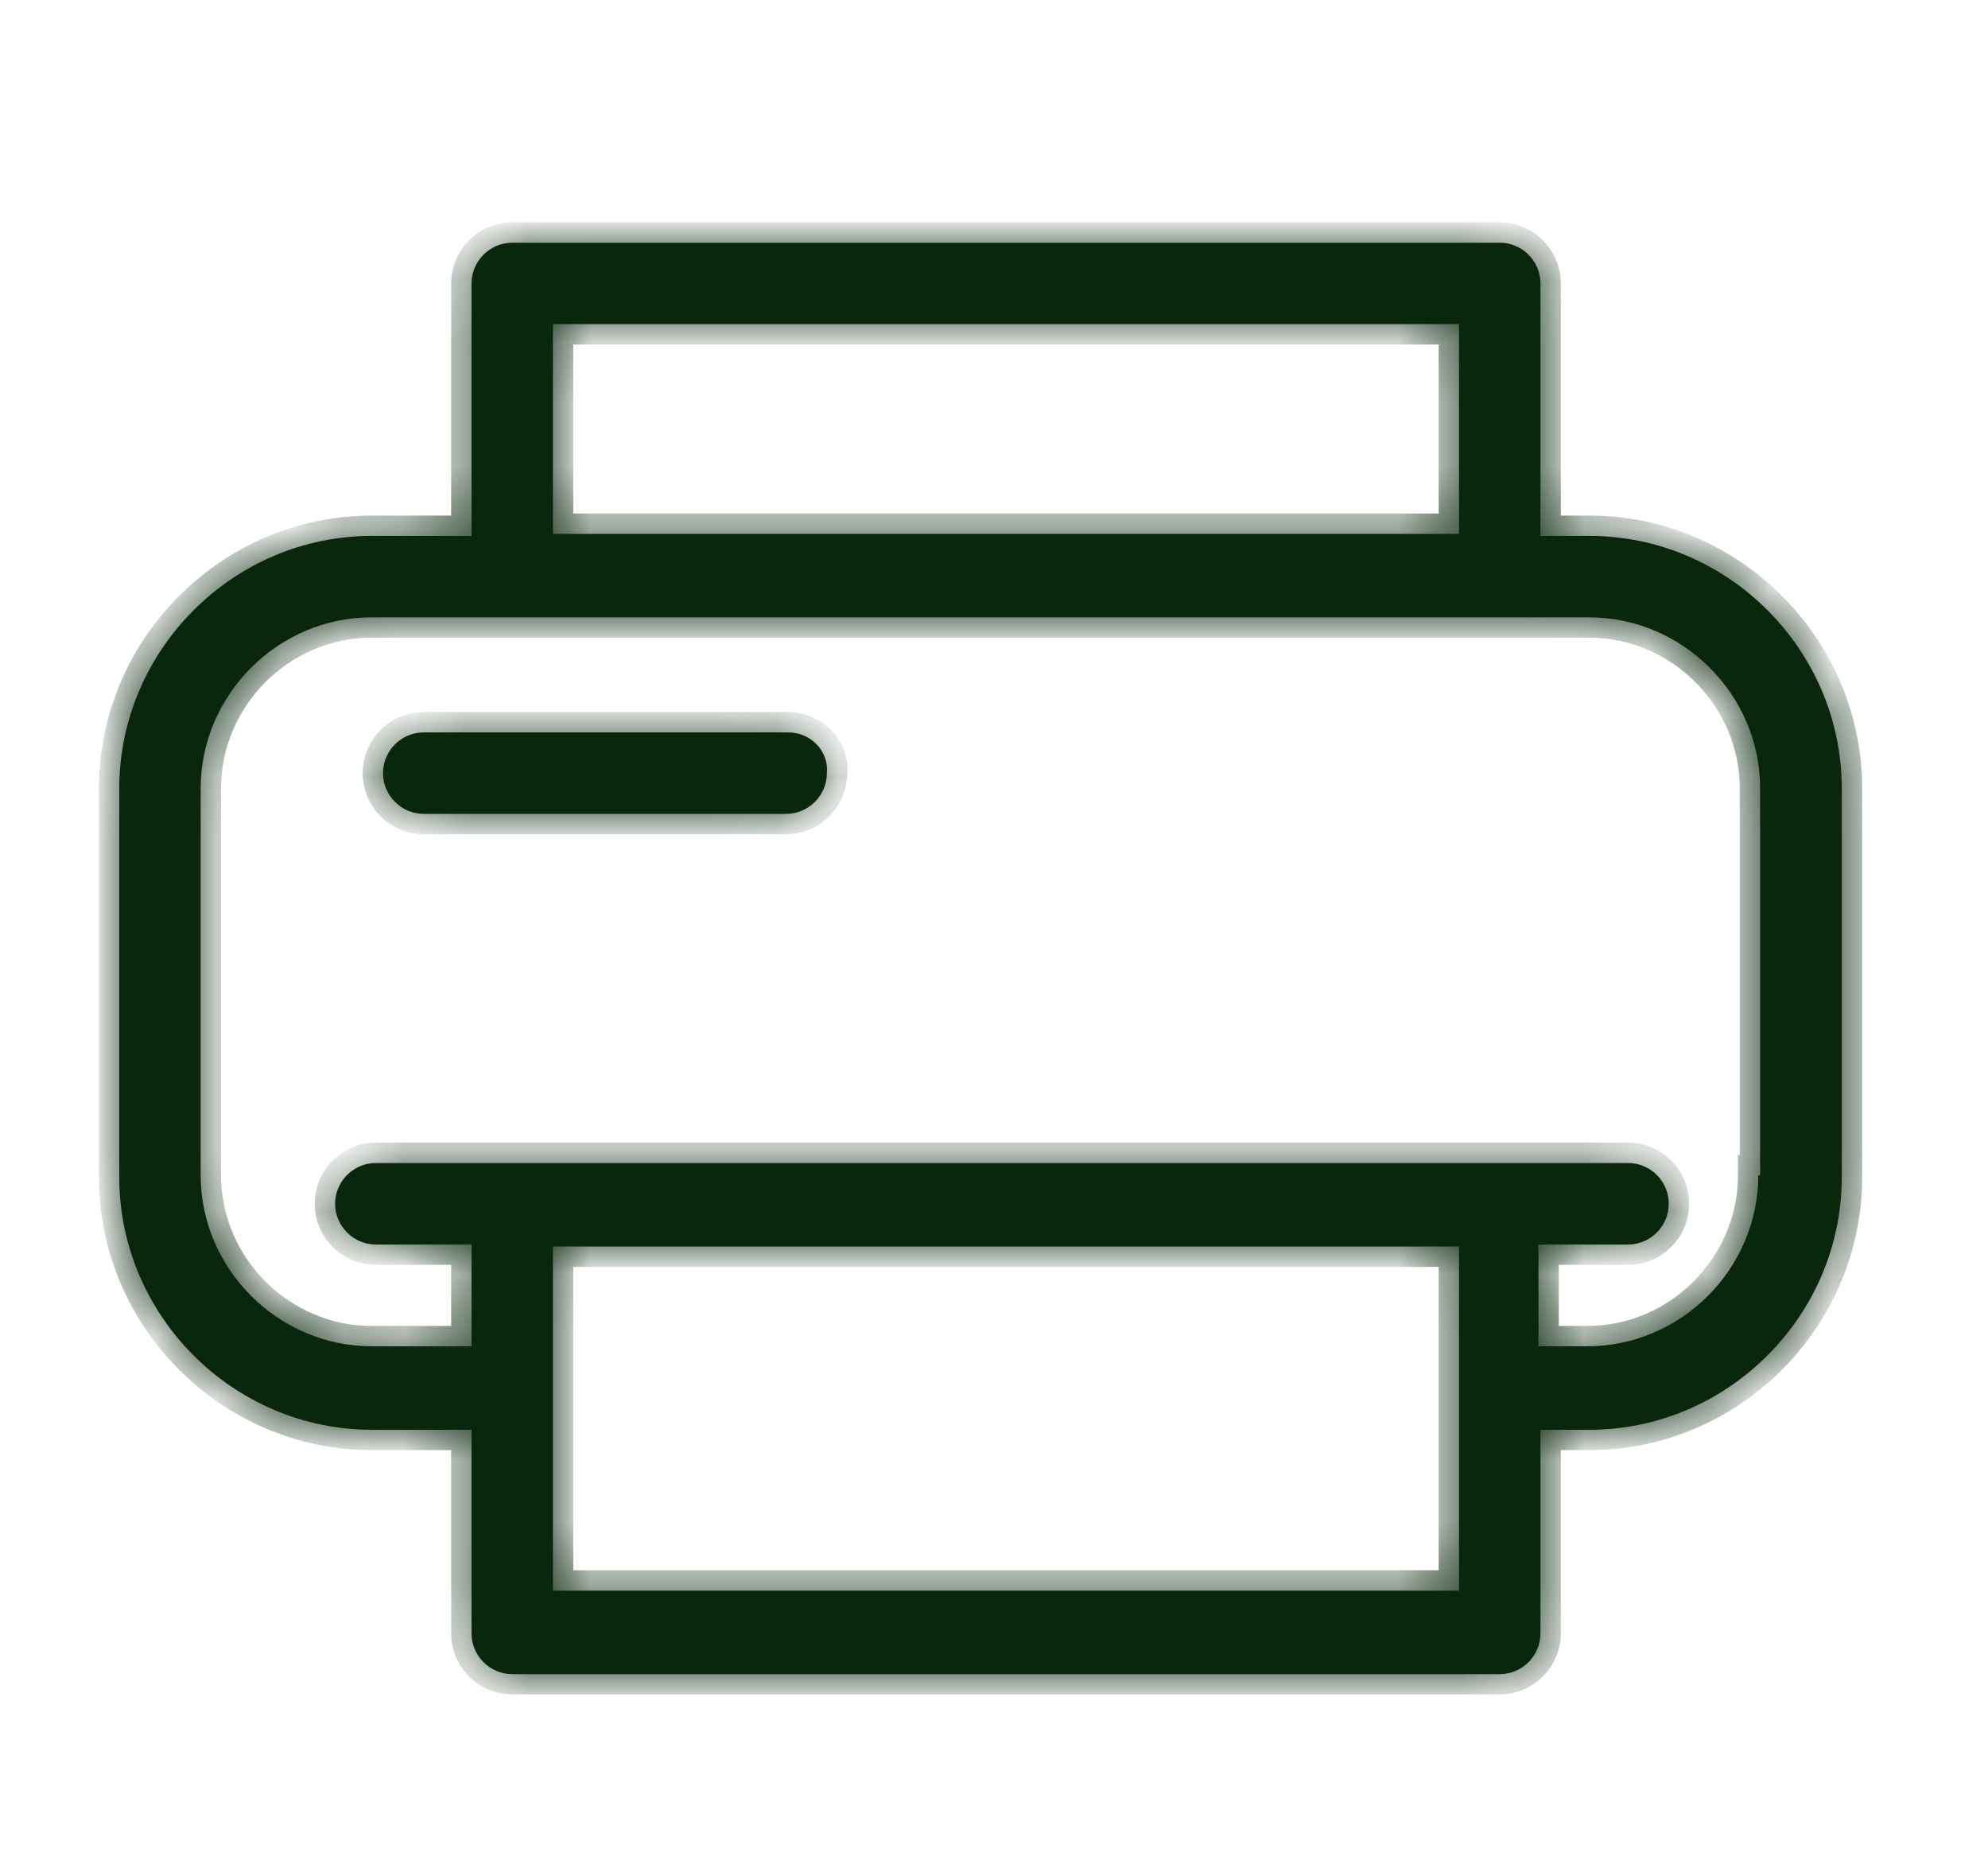 <svg width="32" height="30" viewBox="0 0 32 30" fill="none" xmlns="http://www.w3.org/2000/svg">
<mask id="path-1-inside-1_4417_2847" fill="white">
<path d="M24.141 3.907C24.501 3.907 24.796 4.202 24.796 4.562V8.626H25.586C27.811 8.626 29.646 10.461 29.646 12.69V18.95C29.646 21.178 27.811 23.014 25.583 23.014H24.796V26.291C24.796 26.652 24.501 26.947 24.141 26.947H8.245C7.885 26.947 7.59 26.652 7.59 26.291V23.014H5.984C3.756 23.014 1.92 21.178 1.92 18.95V12.69C1.92 10.461 3.756 8.626 5.984 8.626H7.59V4.562C7.59 4.202 7.885 3.907 8.245 3.907H24.141ZM8.9 20.064V25.603H23.485V20.064H8.9ZM5.98 9.937C4.476 9.937 3.231 11.182 3.23 12.69V18.917C3.231 20.425 4.477 21.67 5.984 21.67H7.59V20.032H6.05C5.689 20.032 5.394 19.736 5.394 19.375C5.394 19.015 5.689 18.72 6.05 18.72H26.205C26.565 18.72 26.861 19.012 26.861 19.375C26.861 19.739 26.566 20.032 26.205 20.032H24.764V21.67H25.55C27.057 21.67 28.302 20.425 28.303 18.917H28.332V12.69C28.332 11.182 27.087 9.937 25.579 9.937H5.98ZM12.687 11.789C13.047 11.789 13.342 12.084 13.31 12.444C13.31 12.804 13.015 13.1 12.654 13.1H6.82C6.46 13.1 6.165 12.804 6.165 12.444C6.165 12.084 6.46 11.789 6.82 11.789H12.687ZM8.9 5.217V8.593H23.485V5.217H8.9Z"/>
</mask>
<path d="M24.141 3.907C24.501 3.907 24.796 4.202 24.796 4.562V8.626H25.586C27.811 8.626 29.646 10.461 29.646 12.69V18.95C29.646 21.178 27.811 23.014 25.583 23.014H24.796V26.291C24.796 26.652 24.501 26.947 24.141 26.947H8.245C7.885 26.947 7.59 26.652 7.59 26.291V23.014H5.984C3.756 23.014 1.92 21.178 1.92 18.95V12.69C1.92 10.461 3.756 8.626 5.984 8.626H7.59V4.562C7.59 4.202 7.885 3.907 8.245 3.907H24.141ZM8.9 20.064V25.603H23.485V20.064H8.9ZM5.98 9.937C4.476 9.937 3.231 11.182 3.23 12.69V18.917C3.231 20.425 4.477 21.67 5.984 21.67H7.59V20.032H6.05C5.689 20.032 5.394 19.736 5.394 19.375C5.394 19.015 5.689 18.72 6.05 18.72H26.205C26.565 18.72 26.861 19.012 26.861 19.375C26.861 19.739 26.566 20.032 26.205 20.032H24.764V21.67H25.55C27.057 21.67 28.302 20.425 28.303 18.917H28.332V12.69C28.332 11.182 27.087 9.937 25.579 9.937H5.98ZM12.687 11.789C13.047 11.789 13.342 12.084 13.31 12.444C13.31 12.804 13.015 13.1 12.654 13.1H6.82C6.46 13.1 6.165 12.804 6.165 12.444C6.165 12.084 6.46 11.789 6.82 11.789H12.687ZM8.9 5.217V8.593H23.485V5.217H8.9Z" fill="#09270D"/>
<path d="M24.796 4.562H25.124V4.562L24.796 4.562ZM24.796 8.626H24.468V8.954H24.796V8.626ZM29.646 12.69H29.974V12.69L29.646 12.69ZM25.583 23.014V23.342H25.583L25.583 23.014ZM24.796 23.014V22.686H24.468V23.014H24.796ZM24.796 26.291L25.124 26.292V26.291H24.796ZM8.245 26.947L8.245 27.274H8.245V26.947ZM7.59 26.291H7.262V26.292L7.59 26.291ZM7.59 23.014H7.918V22.686H7.59V23.014ZM1.92 12.69L1.592 12.69V12.69H1.92ZM7.59 8.626V8.954H7.918V8.626H7.59ZM7.59 4.562L7.262 4.562V4.562H7.59ZM8.245 3.907V3.579L8.245 3.579L8.245 3.907ZM8.9 20.064V19.736H8.573V20.064H8.9ZM8.9 25.603H8.573V25.931H8.9V25.603ZM23.485 25.603V25.931H23.813V25.603H23.485ZM23.485 20.064H23.813V19.736H23.485V20.064ZM5.98 9.937V9.609H5.98L5.98 9.937ZM3.23 12.69L2.903 12.69V12.69H3.23ZM3.23 18.917H2.903L2.903 18.918L3.23 18.917ZM7.59 21.67V21.998H7.918V21.67H7.59ZM7.59 20.032H7.918V19.704H7.59V20.032ZM5.394 19.375L5.066 19.375V19.375H5.394ZM26.861 19.375H27.189V19.375L26.861 19.375ZM24.764 20.032V19.704H24.436V20.032H24.764ZM24.764 21.67H24.436V21.998H24.764V21.67ZM28.303 18.917V18.59H27.975L27.975 18.917L28.303 18.917ZM28.332 18.917V19.245H28.66V18.917H28.332ZM28.332 12.69H28.66V12.69L28.332 12.69ZM13.31 12.444L12.983 12.414L12.982 12.429V12.444H13.31ZM12.654 13.1V13.428H12.654L12.654 13.1ZM6.82 13.1L6.82 13.428H6.82V13.1ZM6.165 12.444L5.837 12.444V12.444H6.165ZM6.82 11.789V11.461H6.82L6.82 11.789ZM8.9 5.217V4.889H8.573V5.217H8.9ZM8.9 8.593H8.573V8.921H8.9V8.593ZM23.485 8.593V8.921H23.813V8.593H23.485ZM23.485 5.217H23.813V4.889H23.485V5.217ZM24.141 3.907V4.234C24.32 4.234 24.468 4.382 24.468 4.562L24.796 4.562L25.124 4.562C25.123 4.021 24.682 3.579 24.141 3.579V3.907ZM24.796 4.562H24.468V8.626H24.796H25.124V4.562H24.796ZM24.796 8.626V8.954H25.586V8.626V8.299H24.796V8.626ZM25.586 8.626V8.954C27.63 8.954 29.319 10.642 29.319 12.69L29.646 12.69L29.974 12.69C29.974 10.28 27.992 8.299 25.586 8.299V8.626ZM29.646 12.69H29.319V18.95H29.646H29.974V12.69H29.646ZM29.646 18.95H29.319C29.319 20.997 27.63 22.686 25.583 22.686L25.583 23.014L25.583 23.342C27.993 23.342 29.974 21.359 29.974 18.95H29.646ZM25.583 23.014V22.686H24.796V23.014V23.342H25.583V23.014ZM24.796 23.014H24.468V26.291H24.796H25.124V23.014H24.796ZM24.796 26.291L24.468 26.291C24.468 26.471 24.32 26.619 24.141 26.619V26.947V27.274C24.682 27.274 25.123 26.833 25.124 26.292L24.796 26.291ZM24.141 26.947V26.619H8.245V26.947V27.274H24.141V26.947ZM8.245 26.947L8.245 26.619C8.066 26.619 7.918 26.471 7.918 26.291L7.59 26.291L7.262 26.292C7.262 26.833 7.704 27.274 8.245 27.274L8.245 26.947ZM7.59 26.291H7.918V23.014H7.59H7.262V26.291H7.59ZM7.59 23.014V22.686H5.984V23.014V23.342H7.59V23.014ZM5.984 23.014V22.686C3.937 22.686 2.248 20.997 2.248 18.95H1.92H1.592C1.592 21.359 3.575 23.342 5.984 23.342V23.014ZM1.92 18.95H2.248V12.69H1.92H1.592V18.95H1.92ZM1.92 12.69L2.248 12.69C2.248 10.642 3.937 8.954 5.984 8.954V8.626V8.299C3.575 8.299 1.592 10.28 1.592 12.69L1.92 12.69ZM5.984 8.626V8.954H7.59V8.626V8.299H5.984V8.626ZM7.59 8.626H7.918V4.562H7.59H7.262V8.626H7.59ZM7.59 4.562L7.918 4.562C7.918 4.383 8.066 4.234 8.245 4.234L8.245 3.907L8.245 3.579C7.704 3.579 7.262 4.021 7.262 4.562L7.59 4.562ZM8.245 3.907V4.234H24.141V3.907V3.579H8.245V3.907ZM8.9 20.064H8.573V25.603H8.9H9.228V20.064H8.9ZM8.9 25.603V25.931H23.485V25.603V25.275H8.9V25.603ZM23.485 25.603H23.813V20.064H23.485H23.158V25.603H23.485ZM23.485 20.064V19.736H8.9V20.064V20.392H23.485V20.064ZM5.98 9.937L5.98 9.609C4.295 9.609 2.903 11.002 2.903 12.69L3.23 12.69L3.558 12.69C3.558 11.363 4.657 10.265 5.98 10.265L5.98 9.937ZM3.23 12.69H2.903V18.917H3.23H3.558V12.69H3.23ZM3.23 18.917L2.903 18.918C2.903 20.606 4.296 21.998 5.984 21.998V21.67V21.343C4.658 21.343 3.558 20.244 3.558 18.917L3.23 18.917ZM5.984 21.67V21.998H7.59V21.67V21.343H5.984V21.67ZM7.59 21.67H7.918V20.032H7.59H7.262V21.67H7.59ZM7.59 20.032V19.704H6.05V20.032V20.359H7.59V20.032ZM6.05 20.032V19.704C5.87 19.704 5.721 19.555 5.721 19.375H5.394H5.066C5.066 19.917 5.508 20.359 6.05 20.359V20.032ZM5.394 19.375L5.721 19.376C5.721 19.197 5.87 19.048 6.05 19.048V18.72V18.392C5.509 18.392 5.066 18.834 5.066 19.375L5.394 19.375ZM6.05 18.72V19.048H26.205V18.72V18.392H6.05V18.72ZM26.205 18.72V19.048C26.386 19.048 26.534 19.194 26.534 19.376L26.861 19.375L27.189 19.375C27.189 18.829 26.745 18.392 26.205 18.392V18.72ZM26.861 19.375H26.534C26.534 19.557 26.386 19.704 26.205 19.704V20.032V20.359C26.745 20.359 27.189 19.921 27.189 19.375H26.861ZM26.205 20.032V19.704H24.764V20.032V20.359H26.205V20.032ZM24.764 20.032H24.436V21.67H24.764H25.091V20.032H24.764ZM24.764 21.67V21.998H25.55V21.67V21.343H24.764V21.67ZM25.55 21.67V21.998C27.238 21.998 28.63 20.606 28.631 18.918L28.303 18.917L27.975 18.917C27.975 20.244 26.876 21.343 25.55 21.343V21.67ZM28.303 18.917V19.245H28.332V18.917V18.59H28.303V18.917ZM28.332 18.917H28.66V12.69H28.332H28.004V18.917H28.332ZM28.332 12.69L28.66 12.69C28.66 11.001 27.268 9.609 25.579 9.609V9.937V10.265C26.906 10.265 28.004 11.363 28.004 12.69L28.332 12.69ZM25.579 9.937V9.609H5.98V9.937V10.265H25.579V9.937ZM12.687 11.789V12.116C12.873 12.116 12.997 12.264 12.983 12.414L13.31 12.444L13.636 12.473C13.687 11.903 13.221 11.461 12.687 11.461V11.789ZM13.31 12.444H12.982C12.982 12.624 12.833 12.772 12.654 12.772L12.654 13.1L12.654 13.428C13.196 13.428 13.637 12.985 13.637 12.444H13.31ZM12.654 13.1V12.772H6.82V13.1V13.428H12.654V13.1ZM6.82 13.1L6.82 12.772C6.641 12.772 6.493 12.624 6.493 12.444H6.165H5.837C5.837 12.985 6.278 13.428 6.82 13.428L6.82 13.1ZM6.165 12.444L6.493 12.444C6.493 12.264 6.641 12.116 6.82 12.116L6.82 11.789L6.82 11.461C6.279 11.461 5.838 11.903 5.837 12.444L6.165 12.444ZM6.82 11.789V12.116H12.687V11.789V11.461H6.82V11.789ZM8.9 5.217H8.573V8.593H8.9H9.228V5.217H8.9ZM8.9 8.593V8.921H23.485V8.593V8.265H8.9V8.593ZM23.485 8.593H23.813V5.217H23.485H23.158V8.593H23.485ZM23.485 5.217V4.889H8.9V5.217V5.545H23.485V5.217Z" fill="#09270D" mask="url(#path-1-inside-1_4417_2847)"/>
</svg>
